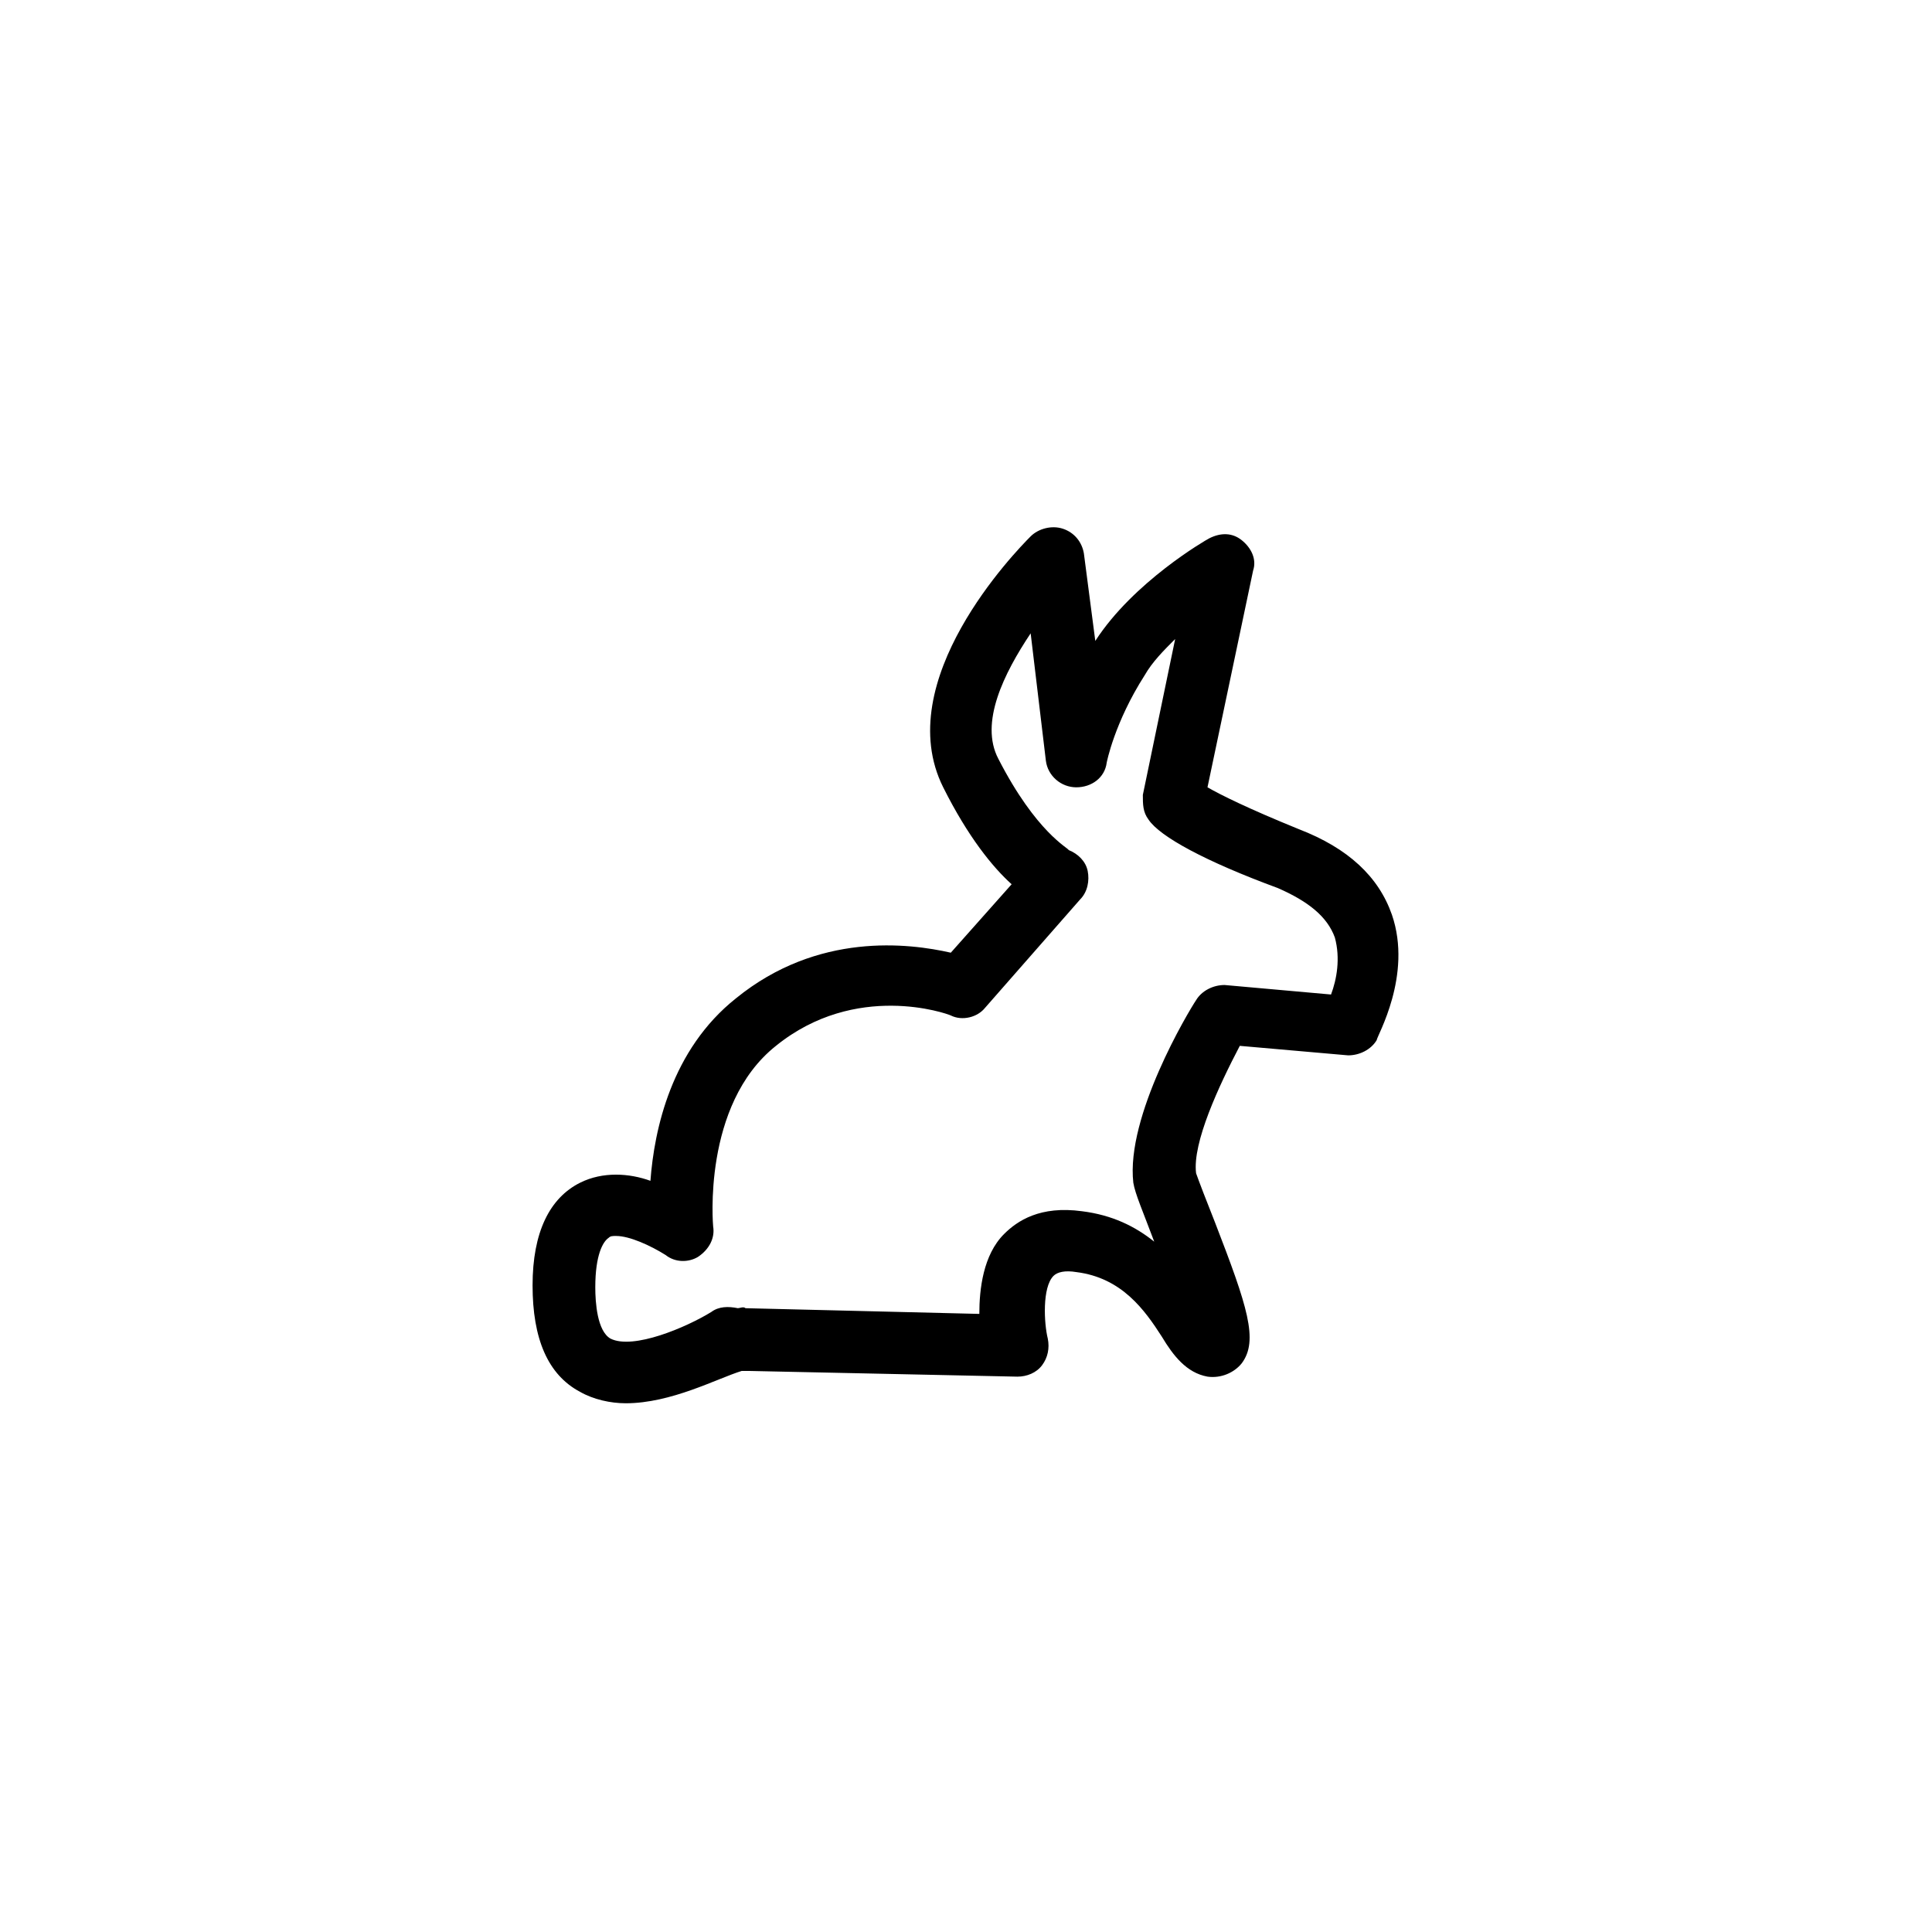 <?xml version="1.0" encoding="UTF-8"?>
<!-- Uploaded to: ICON Repo, www.iconrepo.com, Generator: ICON Repo Mixer Tools -->
<svg fill="#000000" width="800px" height="800px" version="1.1" viewBox="144 144 512 512" xmlns="http://www.w3.org/2000/svg">
 <path d="m309.82 515.88c-4.031 0-8.566-1.008-12.09-3.023-8.566-4.535-12.594-14.105-12.594-28.215 0-14.105 4.535-23.176 12.594-27.207 6.047-3.023 13.098-2.519 18.641-0.504 1.008-13.602 5.543-34.762 22.672-48.367 21.664-17.633 45.848-14.609 56.93-12.09l16.121-18.137c-5.039-4.535-11.586-12.594-18.137-25.695-14.105-28.211 19.145-62.469 23.176-66.5 2.016-2.016 5.543-3.023 8.566-2.016 3.023 1.008 5.039 3.527 5.543 6.551l3.023 23.176c10.078-15.617 29.223-26.703 30.23-27.207 3.023-1.512 6.047-1.512 8.566 0.504 2.519 2.016 4.031 5.039 3.023 8.062l-12.09 57.434c3.527 2.016 10.578 5.543 24.184 11.082 13.098 5.039 21.16 12.594 24.688 22.672 5.543 16.121-4.031 32.242-4.031 33.25-1.512 2.519-4.535 4.031-7.559 4.031l-28.719-2.519c-5.543 10.578-12.594 25.695-11.586 33.754 0.504 1.512 3.023 8.062 5.039 13.098 8.566 22.168 11.586 31.234 7.055 37.281-2.016 2.519-5.543 4.031-9.07 3.527-5.543-1.008-9.07-5.543-12.09-10.578-4.535-7.055-10.578-15.617-22.672-17.129-3.023-0.504-5.039 0-6.047 1.008-3.023 3.023-2.519 12.594-1.512 16.625 0.504 2.519 0 5.039-1.512 7.055-1.512 2.016-4.031 3.023-6.551 3.023l-71.039-1.512h-2.016c-6.555 2.016-18.648 8.566-30.738 8.566zm-2.519-44.336c-1.008 0-1.512 0-2.016 0.504-1.512 1.008-3.527 4.535-3.527 13.098 0 4.031 0.504 11.586 4.031 13.602 6.047 3.023 20.152-3.023 26.703-7.055 2.016-1.512 4.535-1.512 7.055-1.008 0.504 0 1.512-0.504 2.016 0l61.969 1.512c0-6.551 1.008-15.617 6.551-21.16 3.527-3.527 9.574-7.559 20.656-6.047 8.062 1.008 14.105 4.031 19.145 8.062-3.023-8.062-5.039-12.594-5.543-15.617-2.016-17.633 14.609-45.344 16.625-48.367 1.512-2.519 4.535-4.031 7.559-4.031l28.215 2.519c1.512-4.031 2.519-9.574 1.008-15.113-2.016-5.543-7.055-9.574-15.113-13.098-19.145-7.055-31.234-13.602-34.258-18.137-1.512-2.016-1.512-4.031-1.512-6.551l8.566-41.312c-3.023 3.023-6.047 6.047-8.062 9.574-8.062 12.594-10.078 23.176-10.078 23.176-0.504 4.031-4.031 6.551-8.062 6.551s-7.559-3.023-8.062-7.055l-4.031-33.754c-7.055 10.578-13.602 23.68-8.566 33.25 10.078 19.648 18.641 23.68 18.641 24.184 2.519 1.008 4.535 3.023 5.039 5.543 0.504 2.519 0 5.543-2.016 7.559l-25.191 28.719c-2.016 2.519-6.047 3.527-9.07 2.016-1.008-0.504-25.191-9.07-46.352 8.062-19.648 15.617-16.625 47.863-16.625 47.863 0.504 3.023-1.008 6.047-4.031 8.062-2.519 1.512-6.047 1.512-8.566-0.504-4.023-2.527-9.566-5.047-13.094-5.047z"/>
</svg>